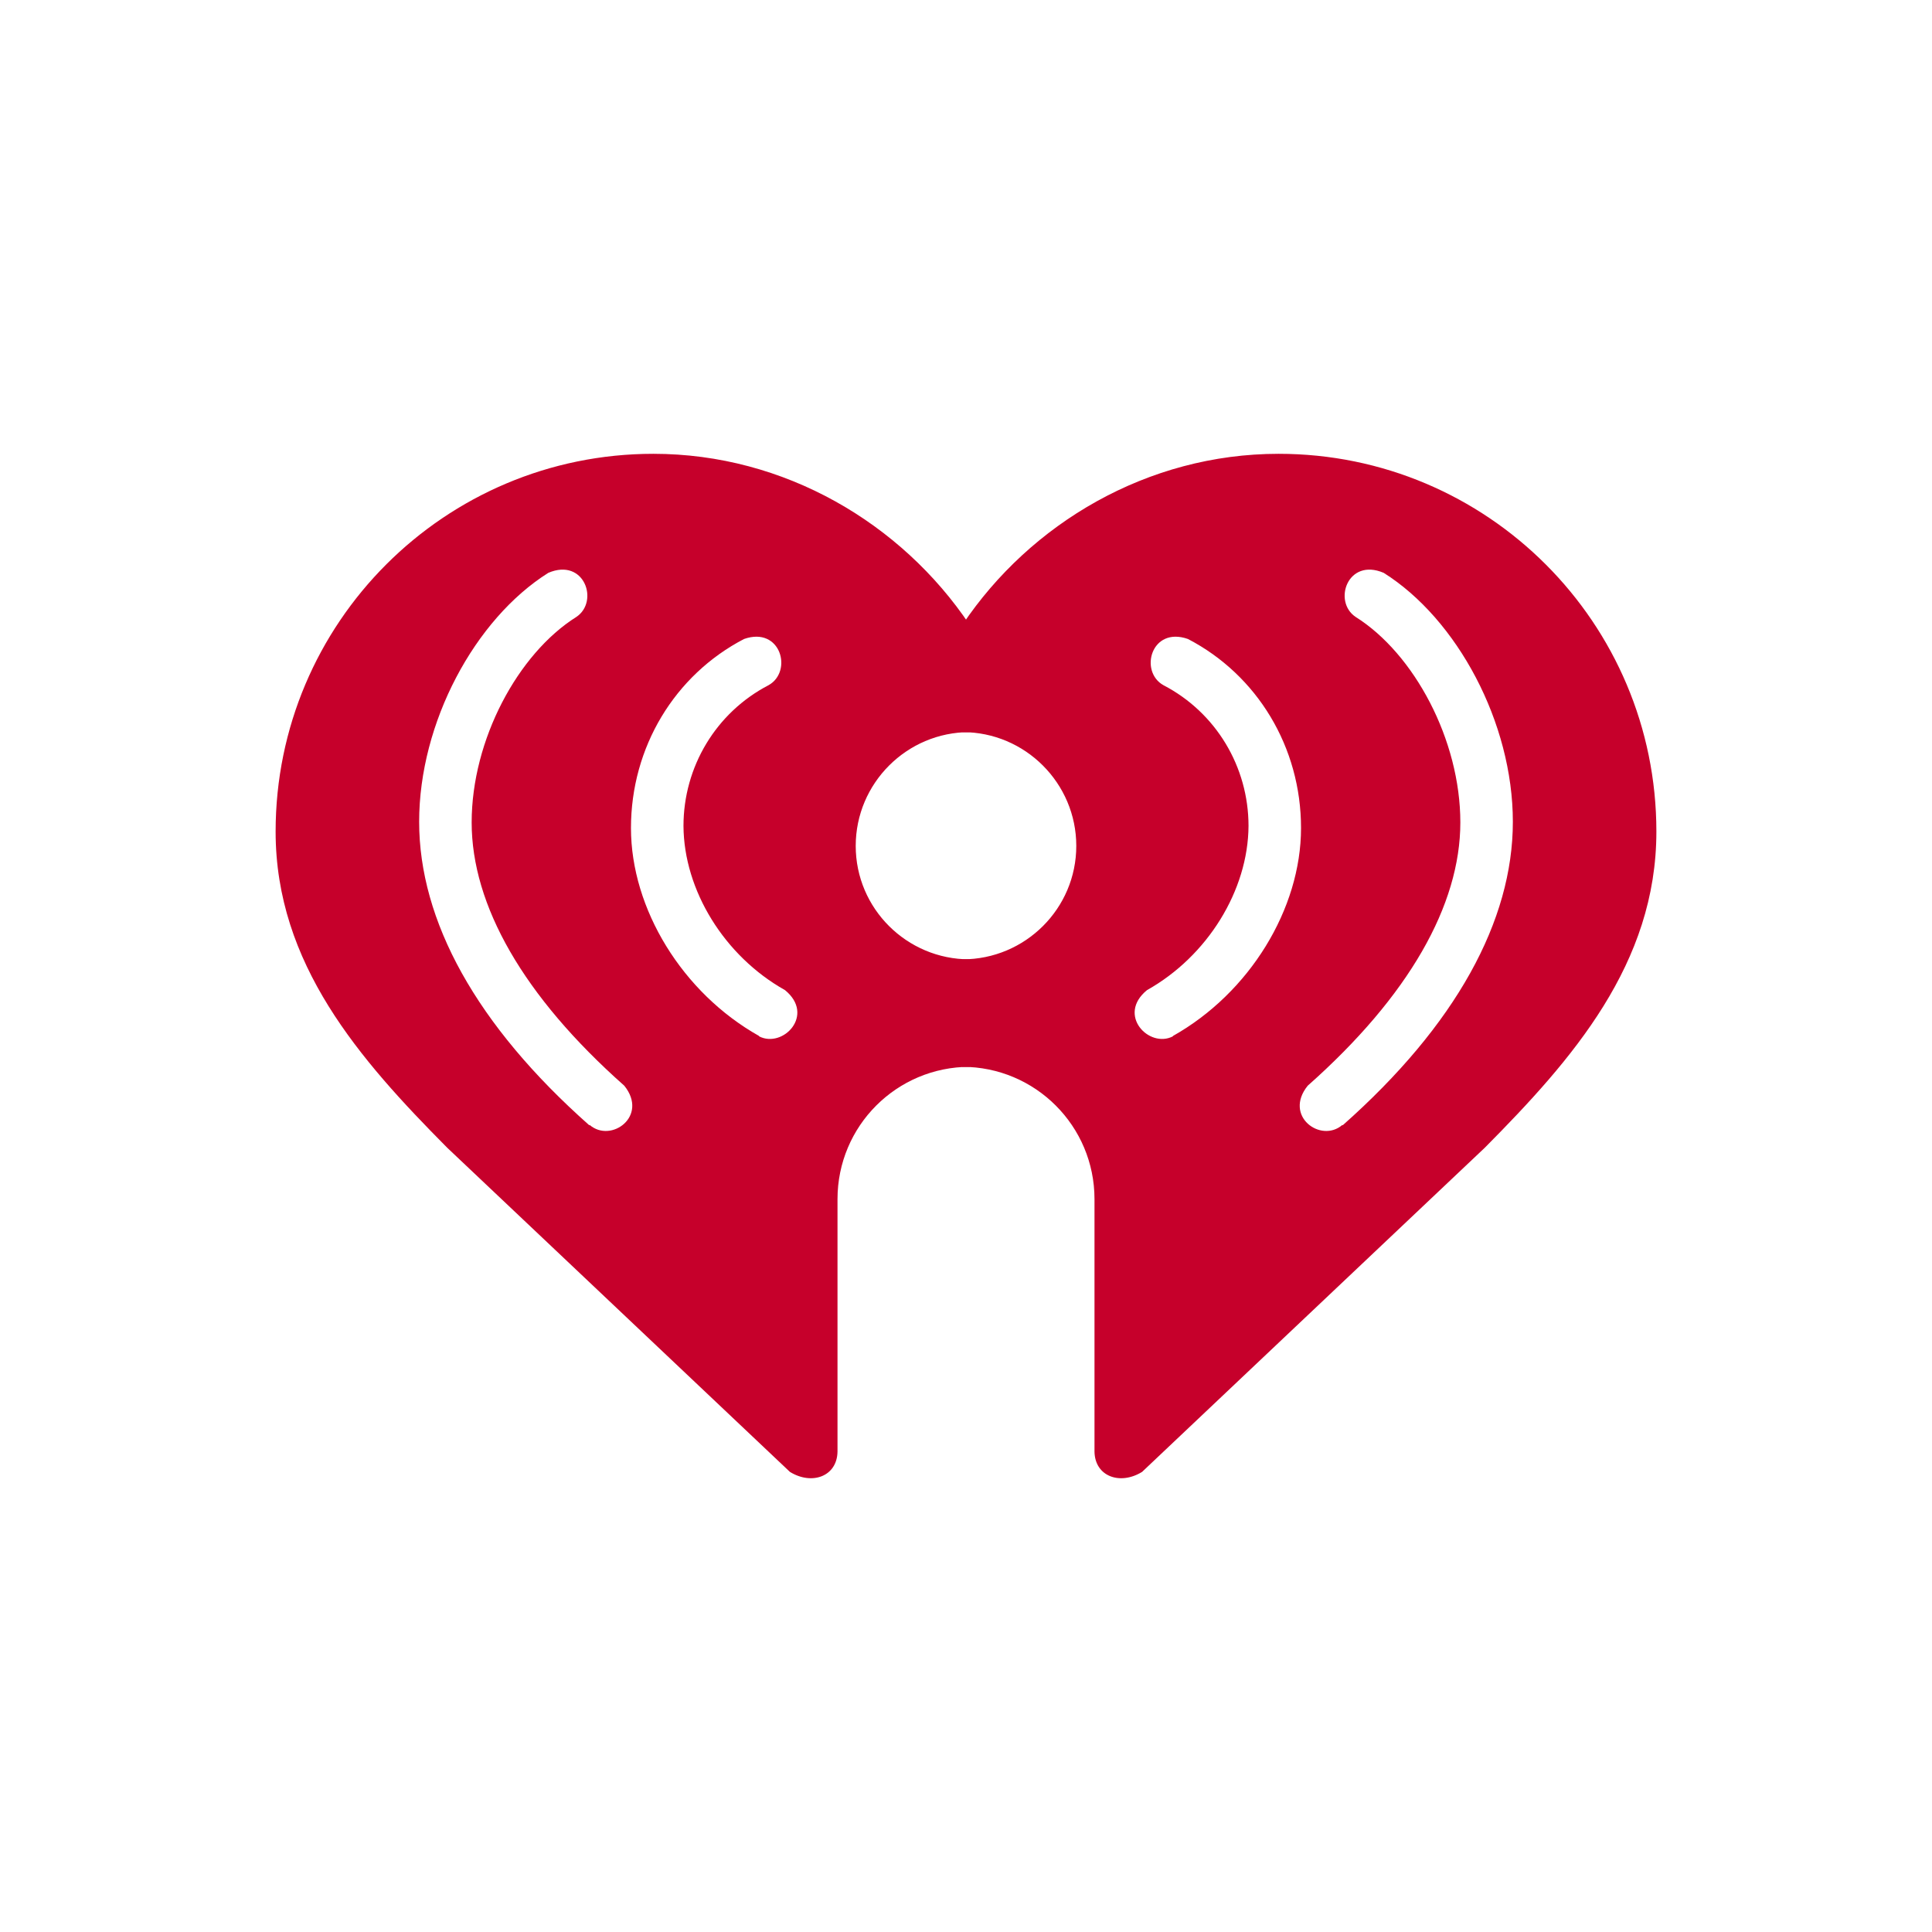 <?xml version="1.0" encoding="UTF-8"?>
<svg id="Layer_1" xmlns="http://www.w3.org/2000/svg" version="1.1" viewBox="0 0 100 100" width="100" height="100">
  <!-- Generator: Adobe Illustrator 29.6.1, SVG Export Plug-In . SVG Version: 2.1.1 Build 9)  -->
  <path id="h" d="M30.502,58.244c-5.853-5.182-8.807-10.582-8.807-15.71s2.881-10.492,6.686-12.884c1.866-.797,2.646,1.486,1.45,2.283-3.026,1.903-5.418,6.36-5.418,10.637,0,4.276,2.664,8.988,7.901,13.627,1.268,1.576-.689,2.99-1.794,2.029l-.018.018ZM39.291,53.623c-3.968-2.229-6.632-6.578-6.632-10.764,0-4.186,2.265-7.919,5.853-9.785,1.903-.67,2.537,1.685,1.268,2.392-2.718,1.413-4.403,4.222-4.403,7.284.018,3.334,2.12,6.741,5.255,8.499,1.576,1.287-.109,3.026-1.341,2.392v-.018ZM50.181,49.655c-3.244,0-5.889-2.627-5.889-5.871s2.646-5.889,5.889-5.889v-5.563c-3.515-5.237-9.568-8.843-16.363-8.843-10.8,0-19.552,8.752-19.552,19.552,0,6.85,4.349,11.796,8.879,16.363l17.74,16.78c1.142.707,2.446.236,2.464-1.051v-13.065c0-3.787,3.062-6.85,6.85-6.85l-.018-5.563Z" fill="#c6002b"/>
  <path id="h1" data-name="h" d="M69.498,58.244c5.853-5.182,8.807-10.582,8.807-15.71s-2.881-10.492-6.686-12.884c-1.866-.797-2.646,1.486-1.45,2.283,3.026,1.903,5.418,6.36,5.418,10.637,0,4.276-2.664,8.988-7.901,13.627-1.268,1.576.689,2.99,1.794,2.029l.018.018ZM60.709,53.623c3.968-2.229,6.632-6.578,6.632-10.764,0-4.186-2.265-7.919-5.853-9.785-1.903-.67-2.537,1.685-1.268,2.392,2.718,1.413,4.403,4.222,4.403,7.284-.018,3.334-2.12,6.741-5.255,8.499-1.576,1.287.109,3.026,1.341,2.392v-.018ZM49.819,49.655c3.244,0,5.889-2.627,5.889-5.871s-2.646-5.889-5.889-5.889v-5.563c3.515-5.237,9.568-8.843,16.363-8.843,10.8,0,19.552,8.752,19.552,19.552,0,6.85-4.349,11.796-8.879,16.363l-17.74,16.78c-1.142.707-2.446.236-2.464-1.051v-13.065c0-3.787-3.062-6.85-6.85-6.85l.018-5.563Z" fill="#c6002b"/>
</svg>